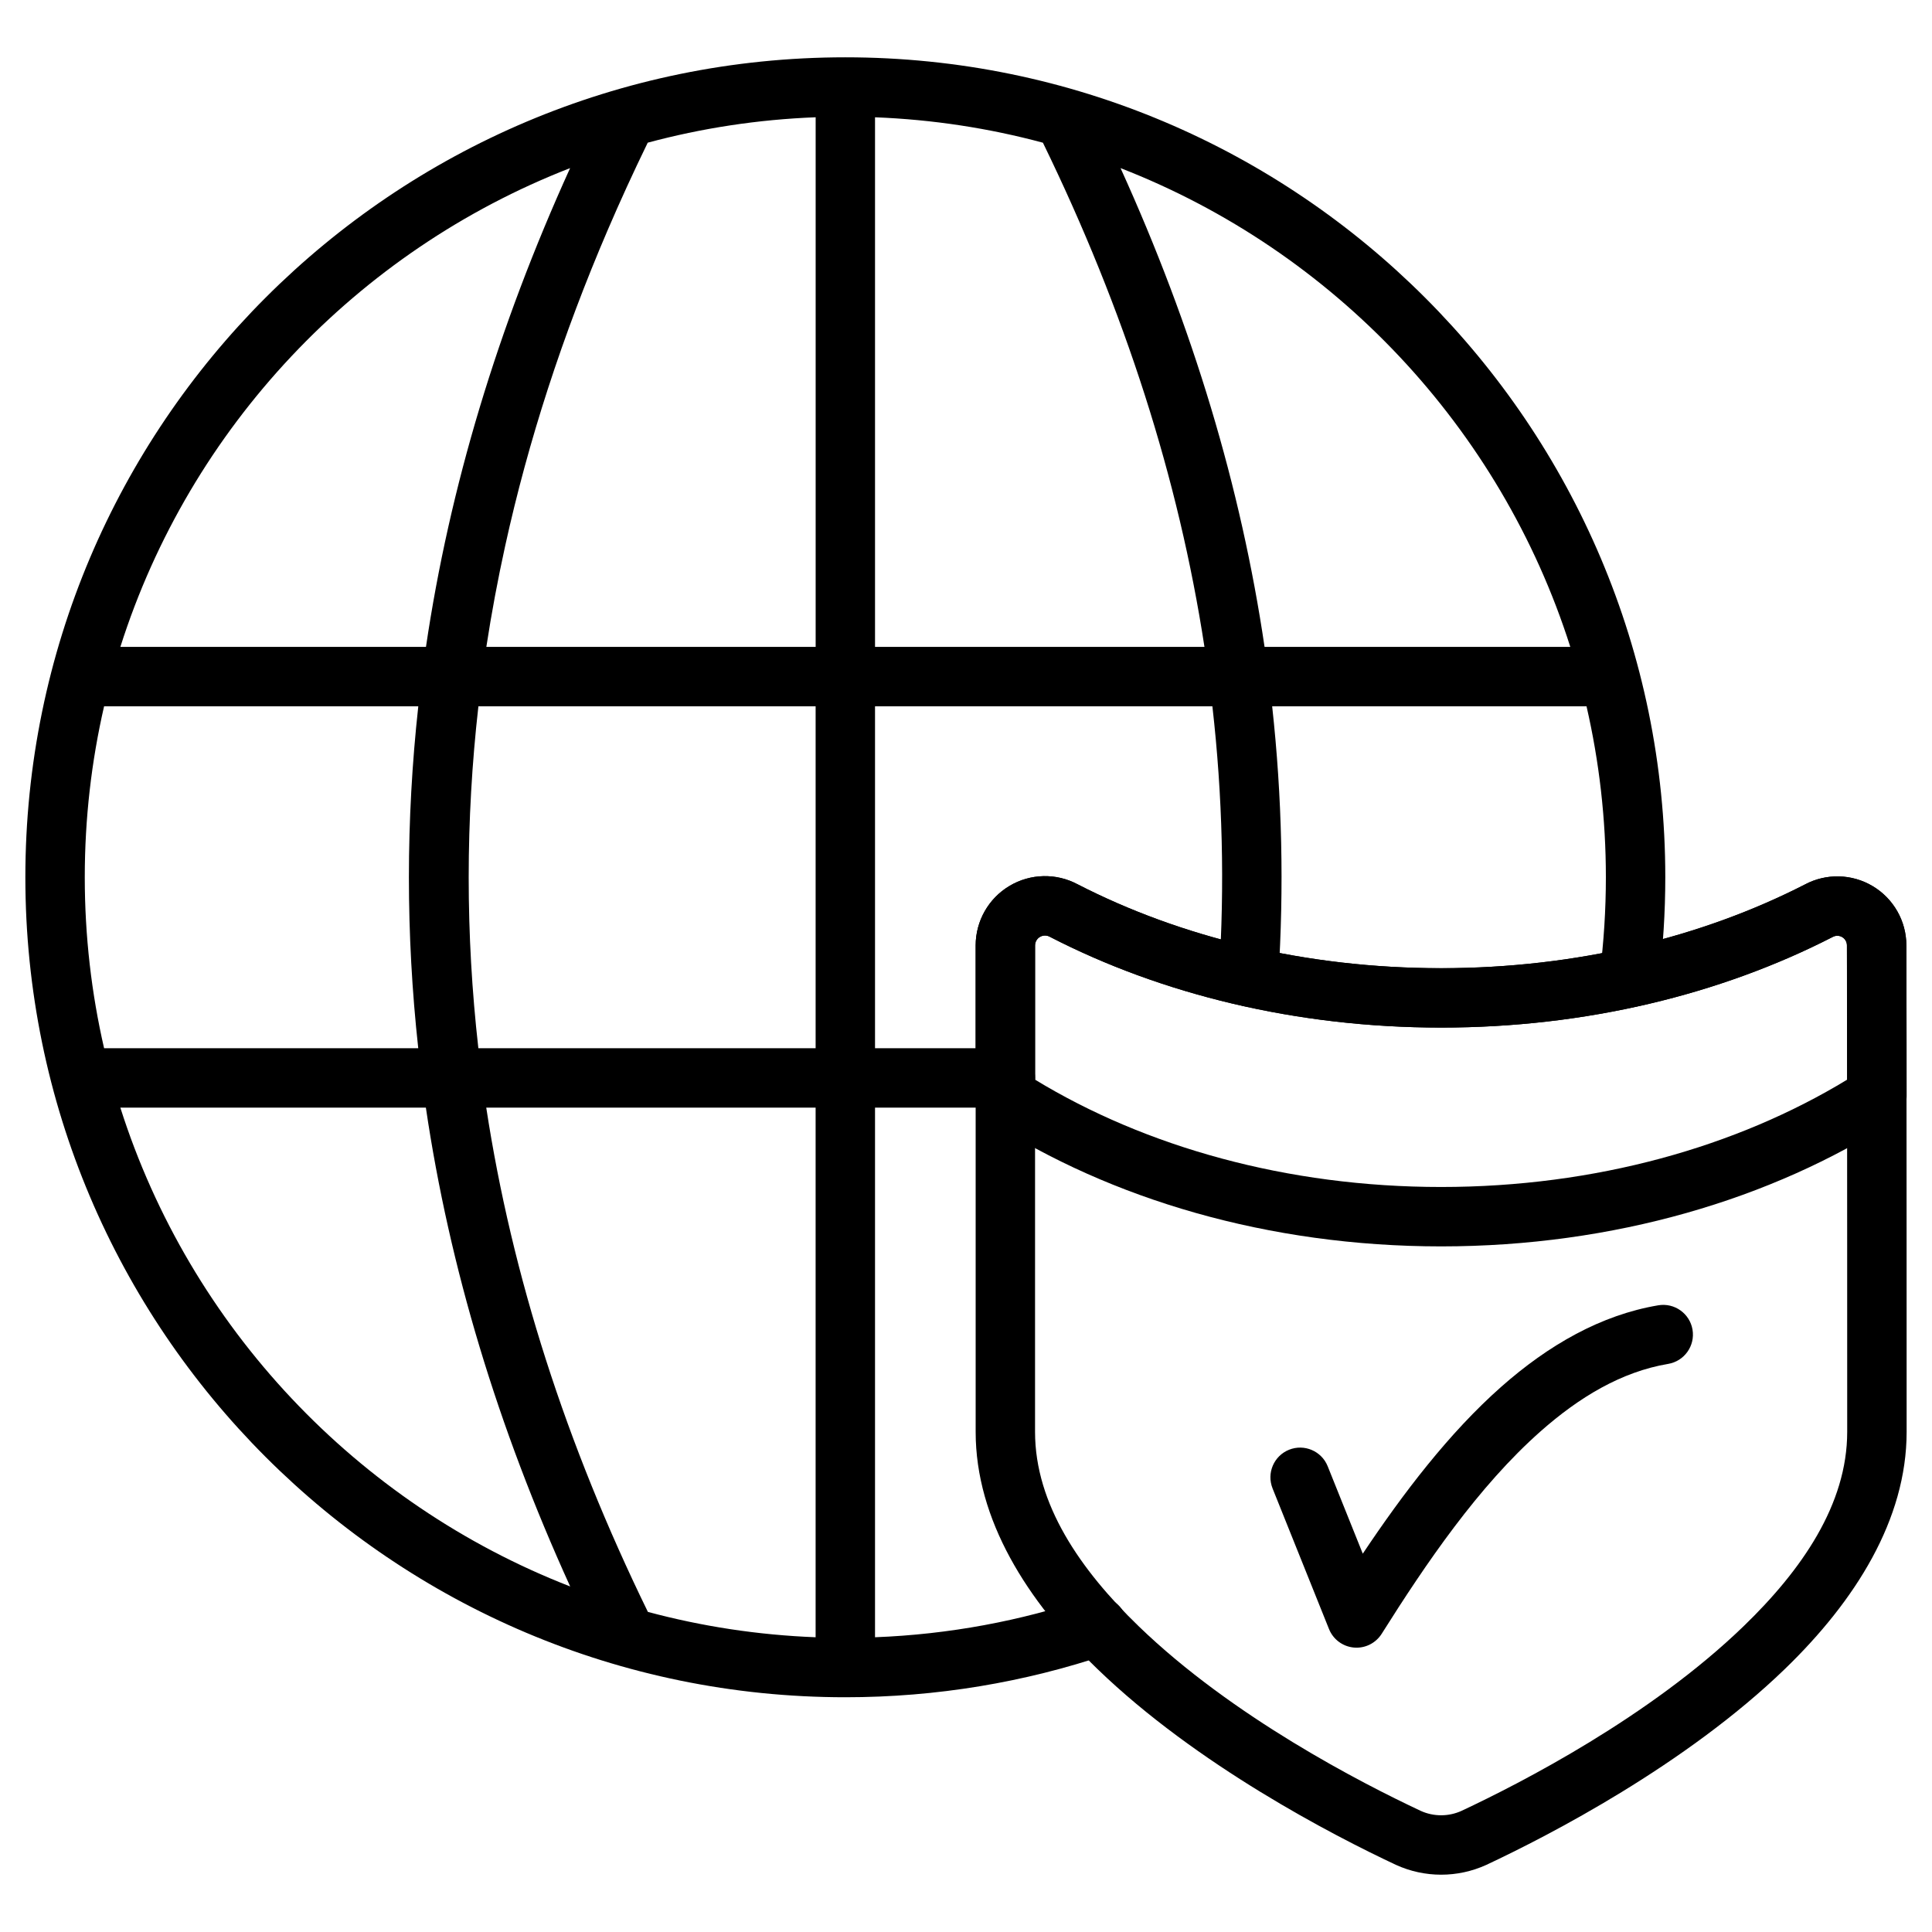<?xml version="1.0" encoding="UTF-8"?>
<!-- Uploaded to: ICON Repo, www.iconrepo.com, Generator: ICON Repo Mixer Tools -->
<svg fill="#000000" width="800px" height="800px" version="1.1" viewBox="144 144 512 512" xmlns="http://www.w3.org/2000/svg">
 <g fill-rule="evenodd">
  <path d="m375.89 577.89v-140.35h34.543c4.344 0 7.871-3.527 7.871-7.871s-3.527-7.871-7.871-7.871h-34.543v-90.621h89.406c2.699 23.715 3.285 47.426 1.746 71.141-0.277 4.336 3.012 8.086 7.352 8.367 4.336 0.285 8.082-3.012 8.359-7.348 1.559-24.051 1.02-48.102-1.617-72.16h83.125 0.184c3.352 14.574 5.129 29.742 5.129 45.312 0 8.668-0.551 17.215-1.617 25.594-0.547 4.312 2.508 8.254 6.824 8.801 4.309 0.551 8.25-2.508 8.797-6.816 1.148-9.031 1.742-18.238 1.742-27.578 0-119.93-97.371-217.3-217.3-217.3-119.93 0-217.3 97.371-217.3 217.3 0 119.93 97.367 217.3 217.3 217.3 24.25 0 47.578-3.984 69.367-11.332 4.121-1.387 6.336-5.856 4.945-9.973-1.387-4.121-5.856-6.336-9.973-4.945-17.844 6.008-36.793 9.594-56.469 10.348zm-15.742 0v-140.35h-87.285c6.816 44.551 21.086 89.09 42.836 133.63 14.25 3.824 29.133 6.129 44.449 6.719zm-103.28-140.35h-80.973c18.488 58.16 62.684 104.91 119.21 126.89-19.254-42.301-31.996-84.598-38.242-126.89zm-85.281-106.37c-3.352 14.574-5.121 29.742-5.121 45.312 0 15.574 1.77 30.738 5.121 45.312h0.188 83.066c-3.305-30.207-3.301-60.414 0.012-90.621h-83.074-0.152-0.035zm99.184 90.621h89.379v-90.621h-89.367c-3.426 30.207-3.434 60.41-0.012 90.621zm24.309-233.24c-56.516 21.98-100.7 68.727-119.18 126.88h80.988c6.25-42.293 18.988-84.582 38.195-126.88zm65.07-13.473c-15.336 0.594-30.23 2.898-44.496 6.734l-0.156 0.324c-3.652 7.516-7.137 15.113-10.434 22.793-5.918 13.785-11.234 27.832-15.863 42.105-4.445 13.715-8.25 27.637-11.34 41.715-1.941 8.832-3.602 17.723-4.969 26.656l-0.004 0.02h87.27v-140.35zm15.742 0v140.35h87.301c-6.828-44.539-21.113-89.078-42.809-133.61-14.27-3.836-29.164-6.141-44.492-6.734zm65.066 13.473c19.203 42.289 31.922 84.578 38.164 126.88h81.023c-18.488-58.152-62.672-104.9-119.19-126.88z"/>
  <path d="m402.56 394.54v128.92c0 23.238 13.566 44.754 32.254 62.824 26.312 25.441 62.492 44.125 79.07 51.898 0.027 0.016 0.051 0.027 0.078 0.035 7.598 3.465 16.32 3.457 23.922 0 0.02-0.016 0.047-0.027 0.074-0.035 16.578-7.773 52.754-26.457 79.07-51.898 18.684-18.07 32.25-39.586 32.25-62.824 0 0 0-89.656-0.074-128.93 0-6.43-3.391-12.402-8.926-15.703-5.512-3.285-12.34-3.441-17.988-0.418-27.348 13.992-60.574 22.168-96.371 22.168-35.793 0-69.016-8.176-96.348-22.234-5.672-3.027-12.523-2.867-18.047 0.43-5.559 3.312-8.957 9.305-8.965 15.77zm15.742 0.004c0-0.922 0.488-1.777 1.281-2.25 0.797-0.473 1.777-0.492 2.594-0.059 0.047 0.027 0.094 0.051 0.141 0.074 29.391 15.137 65.105 24.008 103.6 24.008 38.496 0 74.203-8.871 103.62-23.941 0.051-0.027 0.105-0.051 0.156-0.078 0.789-0.43 1.746-0.41 2.519 0.051 0.77 0.461 1.242 1.289 1.242 2.195v0.012c0.074 39.266 0.074 128.9 0.074 128.9 0 19.207-12.008 36.574-27.453 51.504-24.848 24.027-59.066 41.574-74.758 48.938-3.434 1.559-7.375 1.559-10.805 0.004-15.695-7.367-49.914-24.918-74.762-48.941-15.445-14.93-27.453-32.297-27.453-51.504z"/>
  <path d="m402.56 434.47c0 2.676 1.359 5.168 3.609 6.617 32.039 20.641 73.922 33.219 119.75 33.219 45.832 0 87.711-12.578 119.75-33.219 2.25-1.449 3.609-3.941 3.609-6.617 0 0 0-22.922-0.074-39.957 0-6.406-3.391-12.379-8.926-15.68-5.512-3.285-12.34-3.441-17.988-0.418-27.348 13.992-60.574 22.168-96.371 22.168-35.793 0-69.016-8.176-96.348-22.234-5.672-3.027-12.523-2.867-18.047 0.43-5.559 3.312-8.957 9.305-8.965 15.77v39.926zm15.742-4.356v-35.566c0-0.922 0.488-1.777 1.281-2.25 0.797-0.473 1.777-0.492 2.594-0.059 0.047 0.027 0.094 0.051 0.141 0.074 29.391 15.137 65.105 24.008 103.6 24.008 38.496 0 74.203-8.871 103.62-23.941 0.051-0.027 0.105-0.051 0.156-0.078 0.789-0.43 1.746-0.41 2.519 0.051 0.77 0.461 1.242 1.289 1.242 2.195v0.031c0.051 12.457 0.066 28.078 0.074 35.535-29.258 17.805-66.766 28.449-107.62 28.449-40.852 0-78.359-10.645-107.62-28.449z"/>
  <path d="m481.24 538.44 14.957 37.266c1.098 2.75 3.648 4.644 6.59 4.914 2.949 0.27 5.793-1.145 7.375-3.648 11.707-18.59 25.602-39.07 42.117-53.66 10.211-9.027 21.402-15.781 33.797-17.863 4.289-0.719 7.18-4.785 6.461-9.07-0.723-4.289-4.785-7.18-9.07-6.461-15.203 2.562-29.09 10.527-41.617 21.594-13.844 12.227-26.047 28.285-36.699 44.23l-9.301-23.172c-1.617-4.031-6.203-5.988-10.234-4.371-4.035 1.617-5.992 6.203-4.375 10.238z"/>
 </g>
</svg>